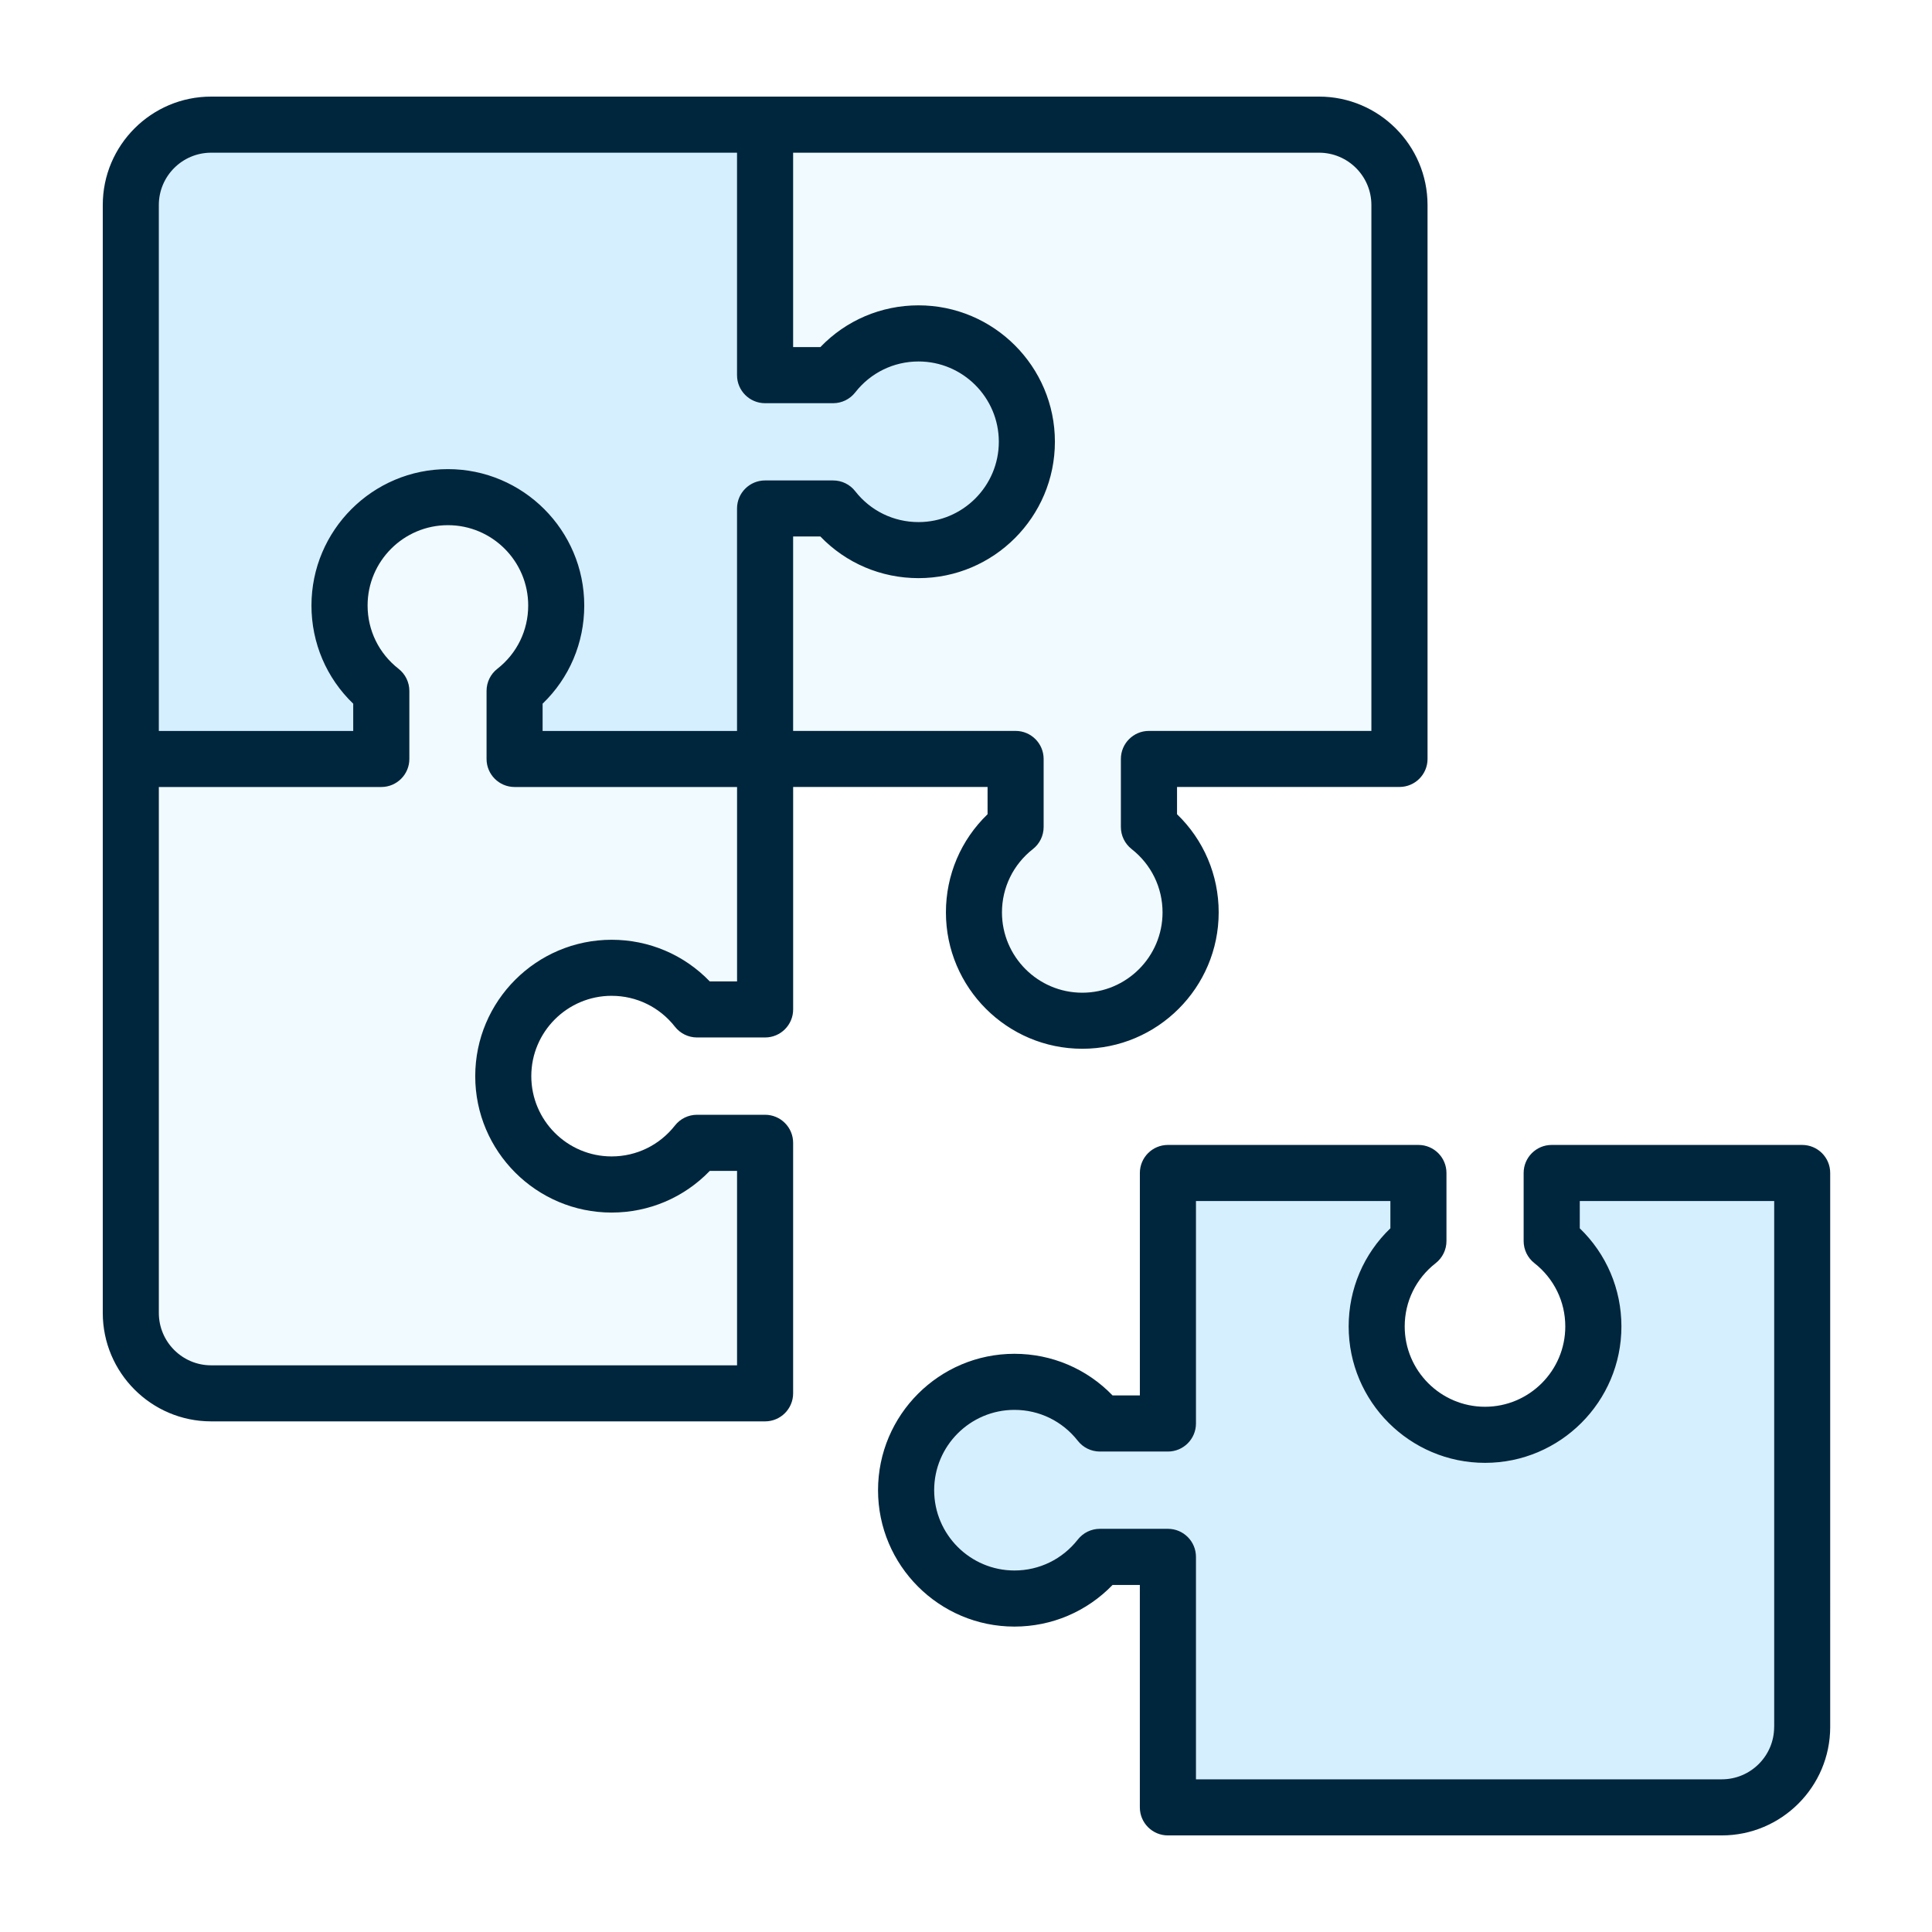<svg width="940" height="940" viewBox="0 0 940 940" fill="none" xmlns="http://www.w3.org/2000/svg">
<rect width="940" height="940" fill="white"/>
<path d="M67.5 647.5V366H183V333L165.5 300.5V269L205 238L251 248.5L279.5 300.5L251 333V366L368 375.5V465L357.5 494L328.5 474.5H279.5L251 503.5V552.5L301.5 578L342.5 552.5L368 564.5V673.5L98.5 681.5L67.5 647.5Z" fill="#F1FAFF"/>
<path d="M490.5 375.5L402 366H375V261L387 238L421.5 261L465 269L490.5 227V175L446 161.5L410.5 182H375L368 56.5H655.5L681.5 81V366H563V398.5L578 435L563 483L522 494L477 465L490.5 415V375.5Z" fill="#F1FAFF"/>
<path d="M67.5 647.5V366H183V333L165.5 300.5V269L205 238L251 248.5L279.5 300.5L251 333V366L368 375.5V465L357.5 494L328.5 474.5H279.5L251 503.5V552.5L301.5 578L342.5 552.5L368 564.5V673.5L98.5 681.5L67.5 647.5Z" stroke="black"/>
<path d="M490.5 375.5L402 366H375V261L387 238L421.5 261L465 269L490.5 227V175L446 161.5L410.5 182H375L368 56.5H655.5L681.5 81V366H563V398.5L578 435L563 483L522 494L477 465L490.5 415V375.5Z" stroke="black"/>
<path d="M531.5 692.5H563L574 572.5H689.5L682.5 609.5L662 656L697.5 692.5H745.5L778 656L760.5 609.5V572.5H880V839.5L849 879H574L563 759H531.5L490.5 781L450 745.5V692.5L490.5 671L531.5 692.5Z" fill="#D6EFFF"/>
<path d="M254 363H371V265L387 250L429.5 265H471.5L497.5 231V189L450 159L407.5 179.5H371V56.5H97L64.5 86.5V363H183V333L162.5 277.5L191 250L228 240.5L275.5 287L254 333V363Z" fill="#D6EFFF"/>
<path d="M531.5 692.5H563L574 572.5H689.5L682.5 609.5L662 656L697.5 692.5H745.5L778 656L760.5 609.5V572.5H880V839.5L849 879H574L563 759H531.5L490.5 781L450 745.5V692.5L490.5 671L531.5 692.5Z" stroke="black"/>
<path d="M254 363H371V265L387 250L429.5 265H471.5L497.5 231V189L450 159L407.5 179.5H371V56.5H97L64.5 86.5V363H183V333L162.5 277.5L191 250L228 240.5L275.5 287L254 333V363Z" stroke="black"/>
<path d="M297.588 484.51C309.678 484.51 320.907 489.996 328.397 499.548C330.976 502.851 334.947 504.773 339.137 504.773H372.256C379.789 504.773 385.901 498.661 385.901 491.128V382.89H480.493V396.155C467.531 408.654 460.23 425.711 460.23 443.913C460.23 480.51 490.005 510.269 526.586 510.269C563.169 510.269 592.942 480.494 592.942 443.913C592.942 425.697 585.627 408.64 572.678 396.155V382.89H680.916C688.449 382.89 694.561 376.778 694.561 369.245L694.558 99.739C694.547 70.66 670.872 47 641.765 47H102.724C73.66 47 50 70.66 50 99.739V638.78C50 667.884 73.646 691.558 102.724 691.558H372.245C379.778 691.558 385.89 685.446 385.89 677.913V556.03C385.89 548.496 379.778 542.385 372.245 542.385H339.127C334.936 542.385 330.968 544.309 328.387 547.61C320.896 557.161 309.664 562.648 297.577 562.648C276.017 562.648 258.498 545.114 258.498 523.569C258.498 502.038 276.032 484.503 297.591 484.503L297.588 484.51ZM385.885 74.294H641.76C655.814 74.294 667.237 85.702 667.237 99.743V355.618H558.999C551.466 355.618 545.354 361.73 545.354 369.263V402.367C545.354 406.557 547.279 410.514 550.579 413.107C560.145 420.598 565.629 431.841 565.629 443.931C565.629 465.475 548.095 482.996 526.564 482.996C505.033 482.996 487.498 465.462 487.498 443.931C487.498 431.841 492.985 420.611 502.548 413.107C505.851 410.529 507.773 406.571 507.773 402.367V369.263C507.773 361.73 501.661 355.618 494.128 355.618H385.89V261.026H399.14C411.612 273.988 428.668 281.289 446.899 281.289C483.496 281.289 513.254 251.514 513.254 214.919C513.254 178.322 483.479 148.564 446.899 148.564C428.668 148.564 411.612 155.892 399.14 168.881H385.89V74.288L385.885 74.294ZM102.719 74.294H358.594V182.532C358.594 190.065 364.706 196.177 372.24 196.177H405.343C409.545 196.177 413.516 194.238 416.094 190.938C423.57 181.358 434.817 175.874 446.904 175.874C468.449 175.874 485.97 193.409 485.97 214.94C485.97 236.485 468.435 254.019 446.904 254.019C434.789 254.019 423.557 248.547 416.094 238.995C413.516 235.68 409.545 233.755 405.343 233.755H372.24C364.706 233.755 358.594 239.867 358.594 247.401V355.638H264.002V342.373C276.965 329.917 284.265 312.86 284.265 294.615C284.265 258.018 254.491 228.246 217.91 228.246C181.312 228.246 151.54 258.021 151.54 294.615C151.54 312.846 158.868 329.902 171.857 342.388V355.638L77.279 355.635V99.746C77.279 85.705 88.698 74.297 102.713 74.297L102.719 74.294ZM297.588 589.96C315.79 589.96 332.846 582.645 345.331 569.697H358.607V664.289L102.717 664.286C88.691 664.286 77.283 652.852 77.283 638.798V382.909H185.521C193.054 382.909 199.166 376.797 199.166 369.263V336.16C199.166 331.958 197.227 327.987 193.927 325.409C184.347 317.933 178.849 306.701 178.849 294.599C178.849 273.054 196.383 255.52 217.928 255.52C239.473 255.52 256.993 273.054 256.993 294.599C256.993 306.729 251.521 317.946 241.969 325.409C238.654 327.987 236.73 331.958 236.73 336.16V369.263C236.73 376.797 242.841 382.909 250.375 382.909H358.612V477.501H345.337C332.852 464.538 315.795 457.237 297.593 457.237C260.996 457.237 231.223 487.012 231.223 523.593C231.206 560.188 260.993 589.963 297.59 589.963L297.588 589.96Z" fill="#00263D"/>
<path d="M876.843 557.059H754.961C747.427 557.059 741.315 563.17 741.315 570.704V603.822C741.315 608.012 743.24 611.981 746.541 614.562C756.092 622.053 761.579 633.285 761.579 645.372C761.579 666.931 744.044 684.451 722.513 684.451C700.982 684.451 683.448 666.917 683.448 645.372C683.448 633.267 688.934 622.053 698.512 614.588C701.826 611.995 703.765 608.038 703.765 603.822V570.704C703.765 563.17 697.653 557.059 690.12 557.059H568.237C560.703 557.059 554.592 563.17 554.592 570.704V678.941H541.316C528.816 665.979 511.76 658.678 493.558 658.678C456.96 658.678 427.202 688.453 427.202 725.048C427.202 761.645 456.977 791.403 493.558 791.403C511.76 791.403 528.816 784.089 541.316 771.14H554.581V879.363C554.581 886.897 560.693 893.008 568.226 893.008H837.703C866.796 893.008 890.47 869.334 890.47 840.241L890.467 570.706C890.482 563.172 884.37 557.061 876.837 557.061L876.843 557.059ZM863.198 840.239C863.198 854.293 851.776 865.716 837.721 865.716H581.89V757.478C581.89 749.945 575.778 743.833 568.245 743.833H535.141C530.951 743.833 526.994 745.757 524.401 749.058C516.896 758.624 505.653 764.108 493.577 764.108C472.032 764.108 454.512 746.573 454.512 725.042C454.512 703.483 472.046 685.963 493.577 685.963C505.667 685.963 516.896 691.45 524.401 701.013C526.979 704.316 530.936 706.238 535.141 706.238H568.245C575.778 706.238 581.89 700.126 581.89 692.593V584.348H676.482V597.612C663.49 610.084 656.18 627.14 656.18 645.371C656.18 681.968 685.954 711.74 722.535 711.74C759.119 711.74 788.891 681.965 788.891 645.371C788.891 627.168 781.577 610.112 768.628 597.627V584.349H863.22V840.238L863.198 840.239Z" fill="#00263D"/>
</svg>
